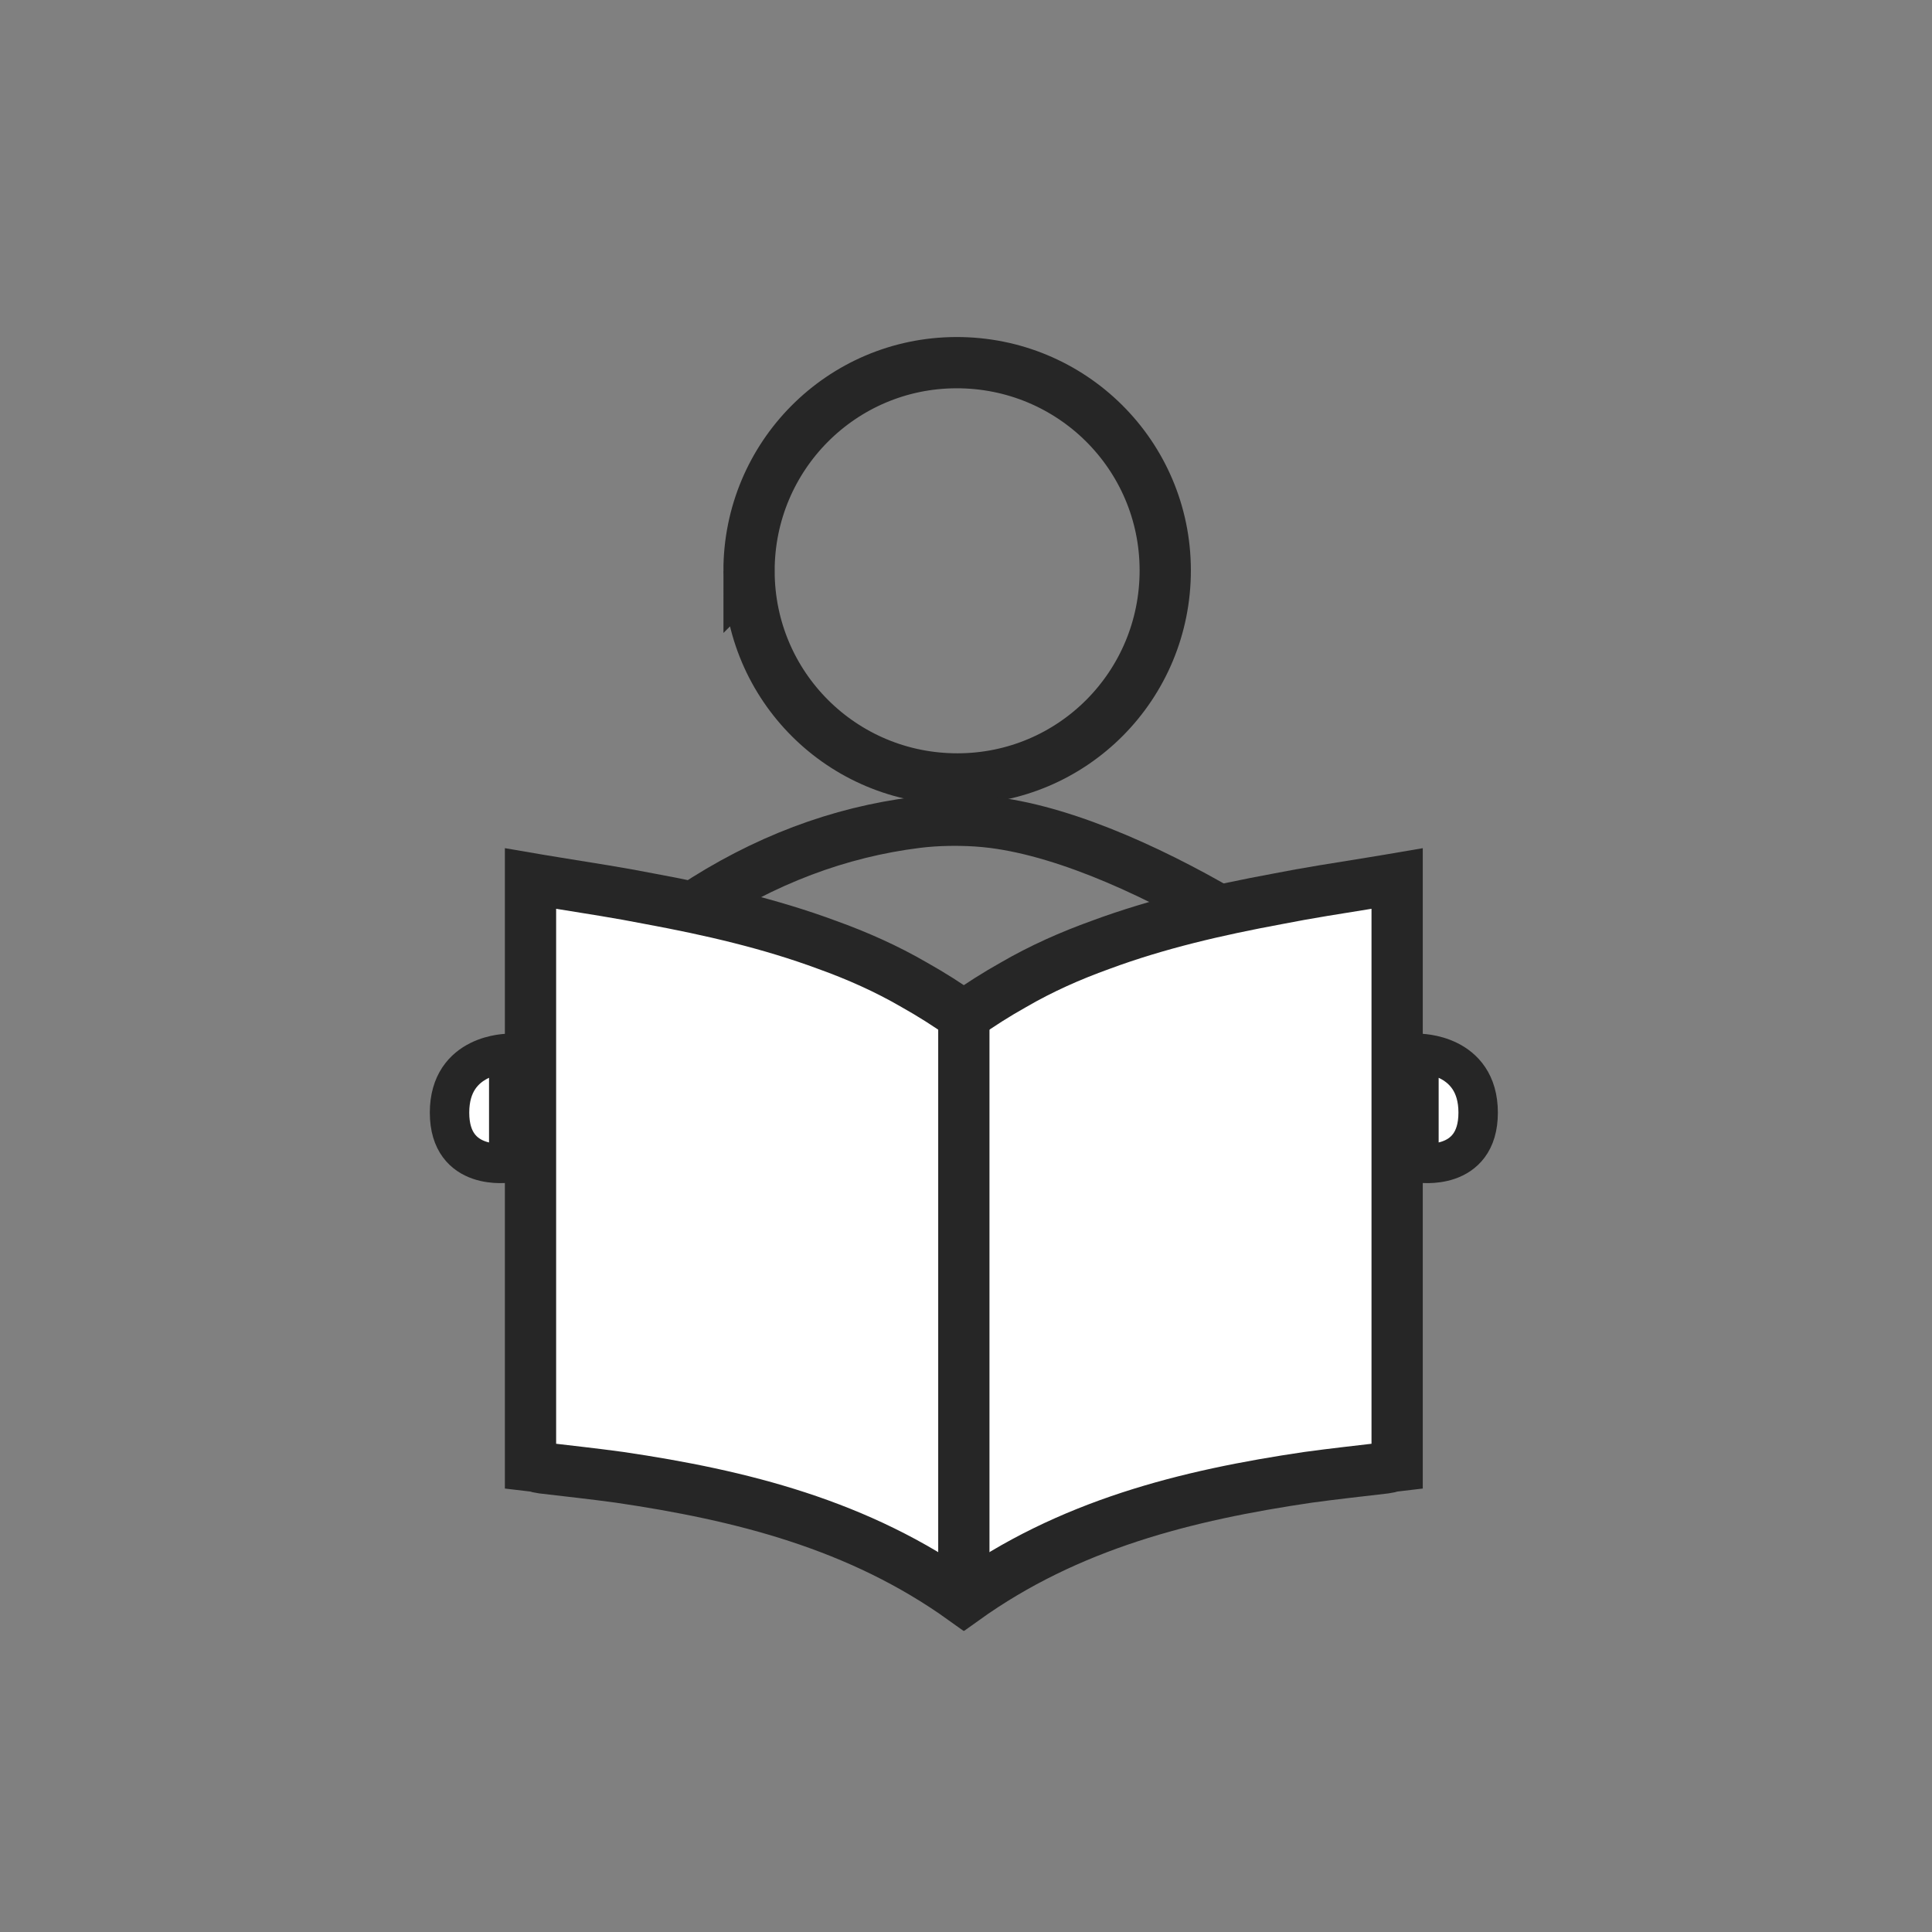 <?xml version="1.0" encoding="UTF-8"?>
<svg id="Ebene_2" data-name="Ebene 2" xmlns="http://www.w3.org/2000/svg" viewBox="0 0 490 490">
  <rect x="0" y="0" width="490" height="490" fill="#808080" stroke="none"/>
  <defs>
    <style>
      .cls-1, .cls-2 {
        fill: #fff;
      }

      .cls-1, .cls-2, .cls-3 {
        stroke: #262626;
        stroke-miterlimit: 10;
      }

      .cls-1, .cls-3 {
        stroke-width: 13px;
      }

      .cls-2 {
        stroke-width: 10px;
      }

      .cls-3 {
        fill: none;
      }
    </style>
  </defs>
  <g>
    <path class="cls-3" d="m189.972,144.848c.028,29.211,23.663,52.753,52.918,52.709,29.186-.044,52.697-23.706,52.643-52.981-.053-29.172-23.746-52.676-53.021-52.597-29.091.078-52.567,23.701-52.54,52.87Z"/>
    <path class="cls-3" d="m242.753,263.036c-22.325-5.522-77.316-26.079-67.243-32.764,18.319-12.159,37.343-19.223,56.977-21.677,2.74-.342,5.468-.512,8.188-.555.487-.01.975-.009,1.463-.011.488.001.976 0,1.463.011,2.72.043,5.448.212,8.188.555,19.634,2.454,43.334,13.705,62.139,25.096,7.975,4.831-58.458,32.491-71.176,29.346Z"/>
  </g>
  <g>
    <path class="cls-1" d="m352.171,223.193c-1.573.26-3.146.519-4.719.777-7.959,1.287-15.788,2.488-23.522,4.019-15.274,2.829-30.328,6.284-44.788,11.645-7.648,2.749-15.066,6.039-22.132,10.149-4.266,2.393-8.456,5.035-12.559,7.964-4.103-2.928-8.292-5.571-12.559-7.964-7.066-4.11-14.484-7.4-22.132-10.149-14.46-5.36-29.514-8.816-44.788-11.645-7.734-1.531-15.563-2.732-23.522-4.019-1.573-.258-3.146-.517-4.719-.777-.727-.122-1.451-.24-2.18-.365v148.924c.468.055.935.111,1.402.167.415.184.927.312,1.584.389,6.541.77,13.098,1.482,19.624,2.377,30.727,4.53,60.699,11.94,87.235,30.964.018-.013.036-.026.054-.039.018.013.036.026.054.039,26.536-19.023,56.508-26.434,87.235-30.964,6.526-.895,13.083-1.607,19.624-2.377.657-.077,1.169-.205,1.584-.389.467-.055.935-.112,1.402-.167v-148.924c-.729.125-1.454.243-2.18.365Z"/>
    <line class="cls-3" x1="244.453" y1="257.747" x2="244.453" y2="405.649"/>
  </g>
  <path class="cls-2" d="m129.03,267.171s-15.018-.09-15.018,15.018,15.018,12.746,15.018,12.746v-27.764Z"/>
  <path class="cls-2" d="m359.876,267.171s15.018-.09,15.018,15.018c0,15.108-15.018,12.746-15.018,12.746v-27.764Z"/>
</svg>
